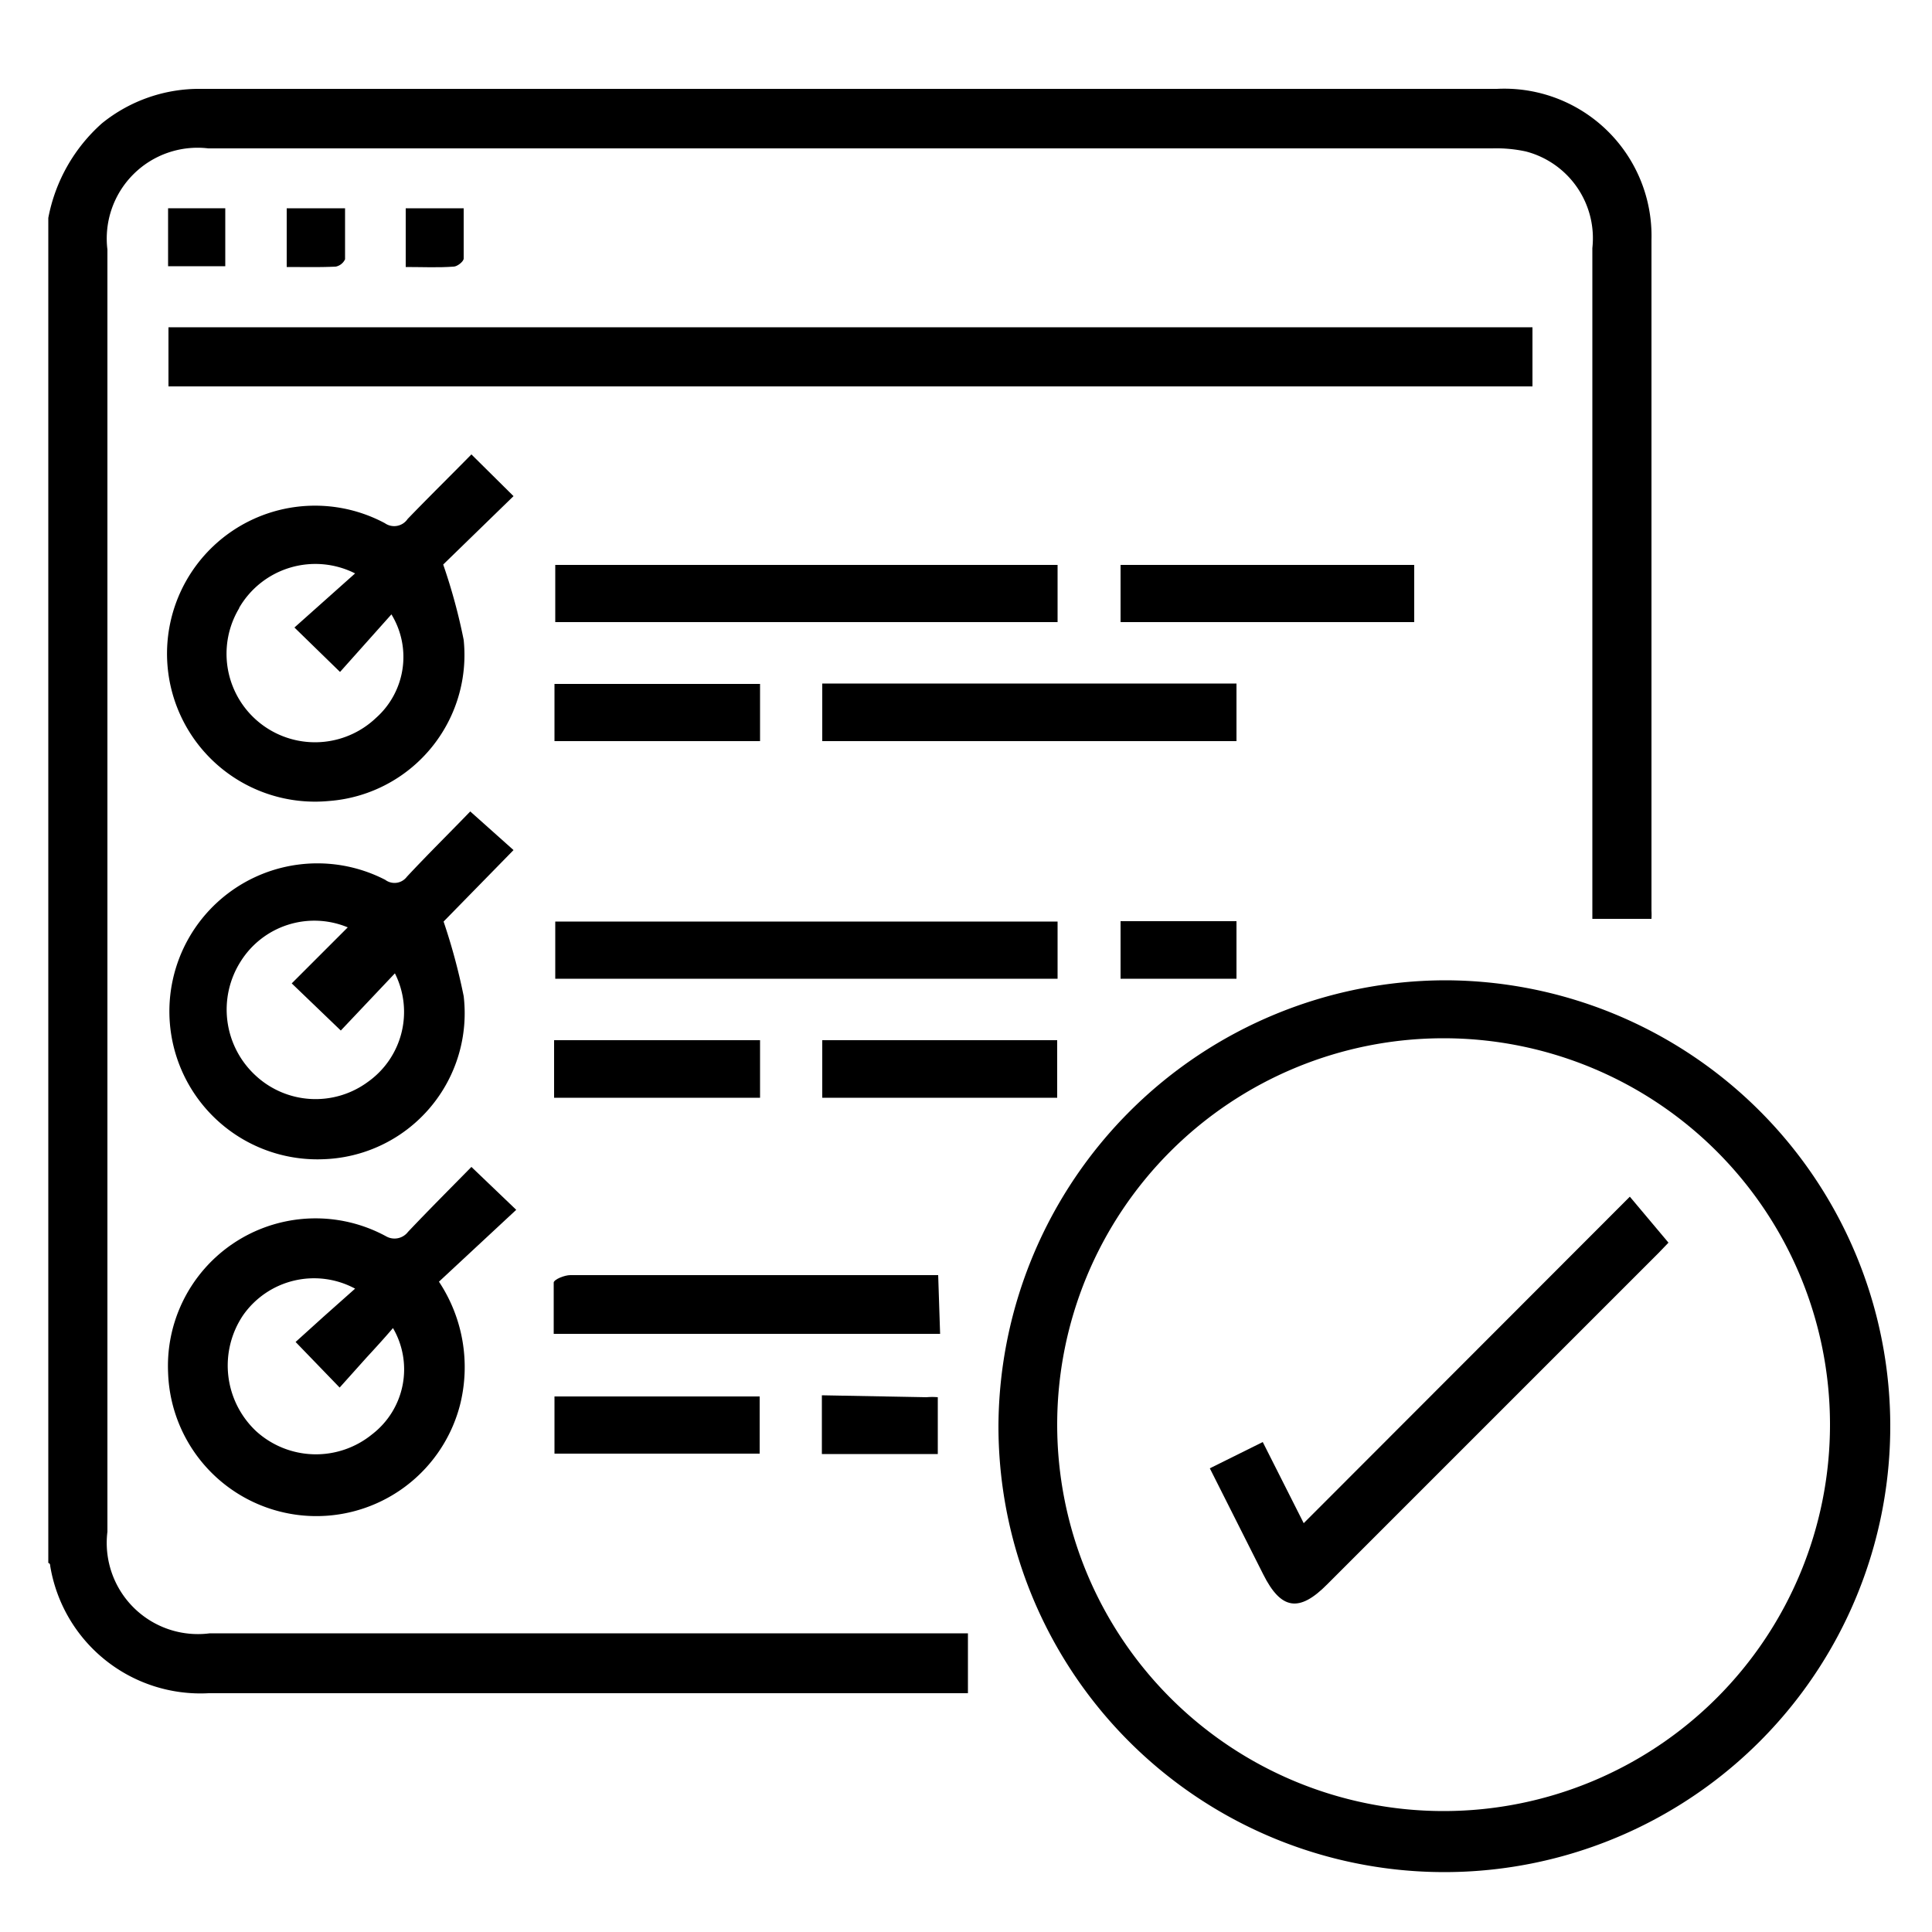 <?xml version="1.0" encoding="UTF-8"?> <svg xmlns="http://www.w3.org/2000/svg" id="Layer_1" data-name="Layer 1" viewBox="0 0 50 50"><path d="M5.4,43.82c6.39,0,12.78,0,19.18,0h.47V42.27H5.43a2.36,2.36,0,0,1-2.65-2.63V6.46A2.35,2.35,0,0,1,5.39,3.84H38.62a3.62,3.62,0,0,1,.87.08,2.32,2.32,0,0,1,1.72,2.5V23.78h1.53a2.06,2.06,0,0,0,0-.21c0-5.79,0-11.57,0-17.36a3.81,3.81,0,0,0-4-3.91H5.22a4,4,0,0,0-2.58.89A4.36,4.36,0,0,0,1.25,5.64V40.45s.05,0,.05.08A3.94,3.94,0,0,0,5.4,43.82Z"></path><path d="M25.84,36.87a11.54,11.54,0,1,0,11.57-11.5A11.59,11.59,0,0,0,25.84,36.87Zm21.52,0a10,10,0,1,1-10-10A10,10,0,0,1,47.36,36.84Z"></path><path d="M4.36,10h35.3V8.47H4.36Z"></path><path d="M8.38,30A3.78,3.78,0,0,0,12,25.78a15.7,15.7,0,0,0-.52-1.93L13.29,22,12.17,21c-.54.56-1.1,1.11-1.64,1.69a.4.4,0,0,1-.56.08A3.83,3.83,0,1,0,8.38,30ZM6.23,24.88A2.25,2.25,0,0,1,9,24L7.55,25.45l1.27,1.22,1.4-1.48A2.22,2.22,0,0,1,9.52,28a2.28,2.28,0,0,1-2.91-.17A2.32,2.32,0,0,1,6.23,24.88Z"></path><path d="M12.2,30.2c-.56.57-1.11,1.12-1.64,1.68A.44.44,0,0,1,10,32a3.82,3.82,0,0,0-5.65,3.52,3.84,3.84,0,0,0,7.55.86,4,4,0,0,0-.54-3.21l2-1.86ZM9.63,37.12a2.3,2.3,0,0,1-3-.08,2.33,2.33,0,0,1-.34-3,2.24,2.24,0,0,1,2.9-.69l-.81.72-.73.66,1.14,1.18.69-.77c.23-.25.46-.5.69-.77A2.12,2.12,0,0,1,9.63,37.12Z"></path><path d="M8.51,20.73A3.79,3.79,0,0,0,12,16.56a14.86,14.86,0,0,0-.53-1.95l1.82-1.77L12.2,11.76c-.56.57-1.11,1.11-1.65,1.67a.42.42,0,0,1-.59.11,3.83,3.83,0,1,0-1.45,7.19Zm-2.32-5a2.28,2.28,0,0,1,3-.89L7.62,16.24,8.8,17.39l1.33-1.49a2.11,2.11,0,0,1-.4,2.68,2.29,2.29,0,0,1-3.54-2.84Z"></path><path d="M27.37,23.85h-13v1.48h13Z"></path><path d="M27.37,14.62h-13V16.1h13Z"></path><path d="M32,17.69H21.28v1.49H32Z"></path><path d="M24.28,33H19.83c-1.69,0-3.38,0-5.07,0-.15,0-.42.11-.43.19,0,.44,0,.88,0,1.33h10Z"></path><path d="M36.6,14.62H29V16.1H36.6Z"></path><path d="M27.36,26.92H21.28v1.49h6.08Z"></path><path d="M19.67,28.41V26.92H14.34v1.49Z"></path><path d="M14.35,37.62h5.31V36.14H14.35Z"></path><path d="M14.35,19.18h5.32V17.7H14.35Z"></path><path d="M32,25.33V23.84H29v1.49Z"></path><path d="M21.27,36.11v1.52h3V36.16a1.67,1.67,0,0,0-.29,0Z"></path><path d="M8.69,6.9a.34.34,0,0,0,.24-.19c0-.44,0-.88,0-1.32H7.42V6.91C7.86,6.91,8.28,6.92,8.69,6.9Z"></path><path d="M11.74,6.9c.09,0,.26-.13.26-.21,0-.43,0-.86,0-1.3H10.5V6.91C10.94,6.91,11.34,6.93,11.74,6.9Z"></path><path d="M5.83,5.39H4.35v1.5H5.83Z"></path><path d="M32.68,37.32,31.31,38l1.38,2.74c.46.92.93,1,1.66.26l8.58-8.58.25-.26-1-1.19-8.44,8.45Z"></path></svg> 